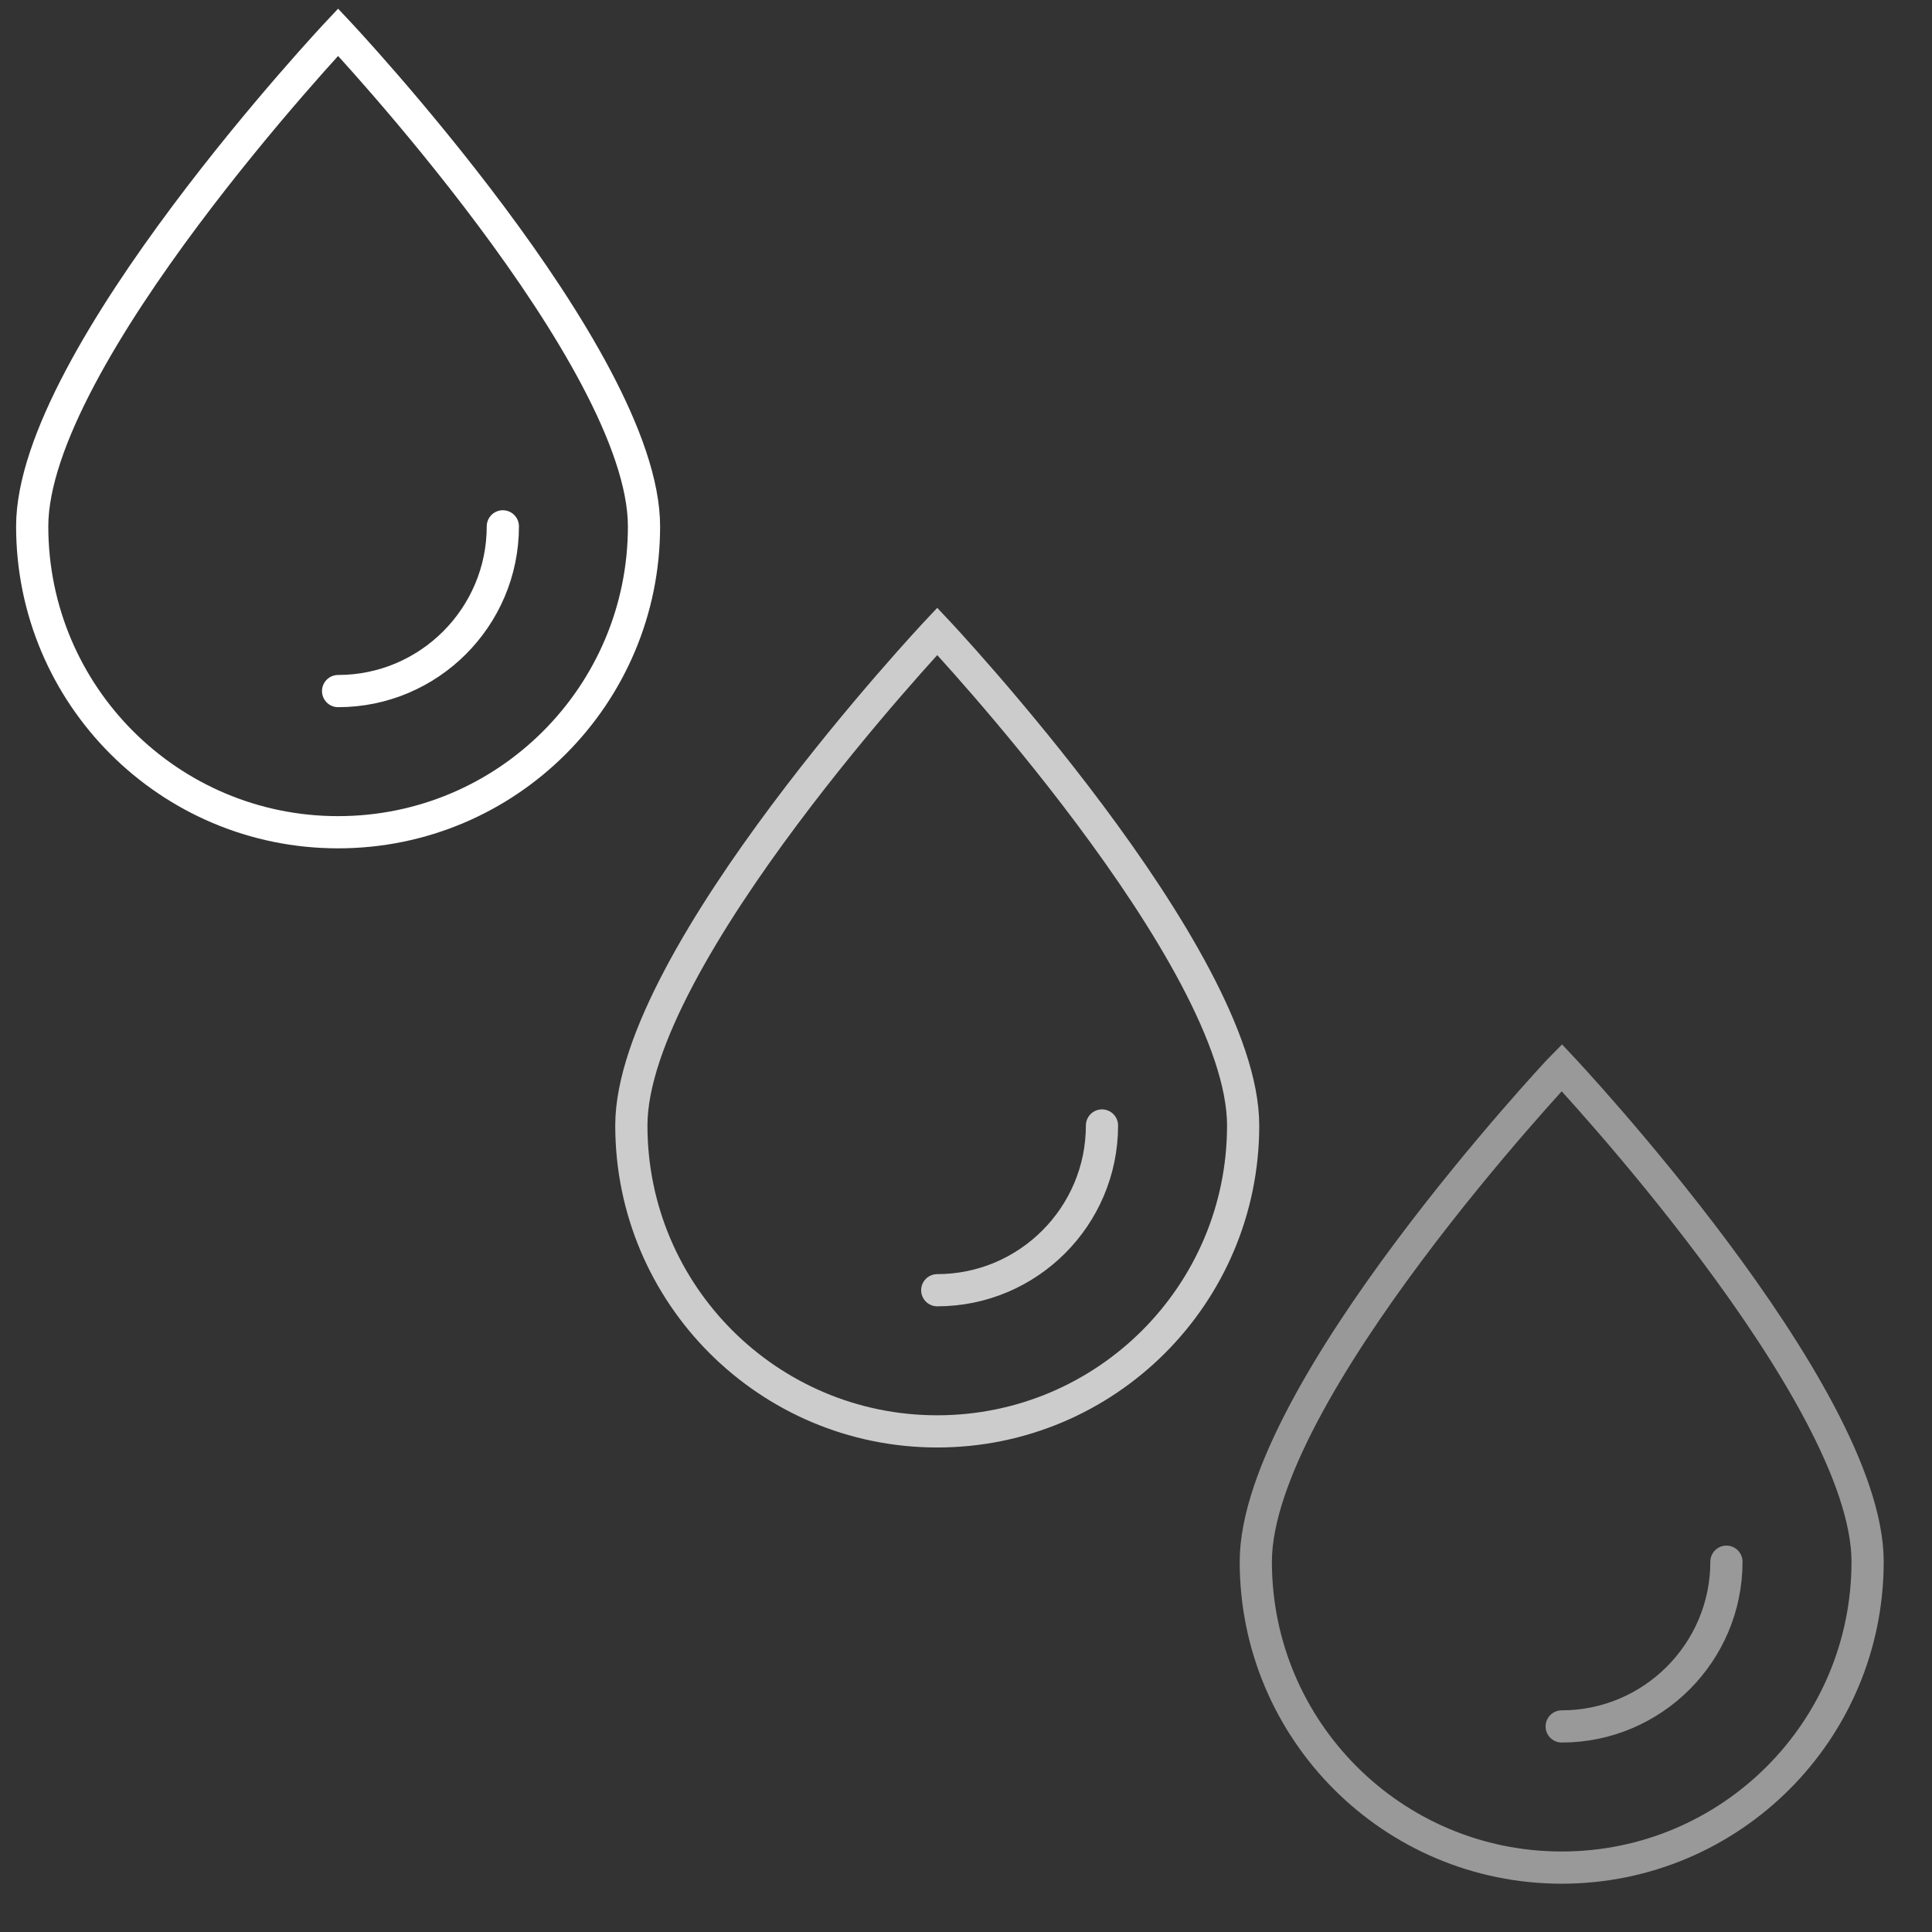 <?xml version="1.0" encoding="utf-8"?>
<!-- Generator: Adobe Illustrator 17.0.0, SVG Export Plug-In . SVG Version: 6.00 Build 0)  -->
<!DOCTYPE svg PUBLIC "-//W3C//DTD SVG 1.1//EN" "http://www.w3.org/Graphics/SVG/1.1/DTD/svg11.dtd">
<svg version="1.1" id="Layer_1" xmlns="http://www.w3.org/2000/svg" xmlns:xlink="http://www.w3.org/1999/xlink" x="0px" y="0px"
	 width="60px" height="60px" viewBox="0 0 60 60" style="enable-background:new 0 0 60 60;" xml:space="preserve">
<rect x="0" y="0" width="60" height="60" fill="#333333" stroke="none"/>
<style type="text/css">
	.st0{fill:none;stroke:#FFFFFF;stroke-miterlimit:10;}
	.st1{fill:none;stroke:#FFFFFF;stroke-linecap:round;stroke-miterlimit:10;}
	.st2{opacity:0.75;fill:none;stroke:#FFFFFF;stroke-miterlimit:10;}
	.st3{opacity:0.75;fill:none;stroke:#FFFFFF;stroke-linecap:round;stroke-miterlimit:10;}
	.st4{opacity:0.5;fill:none;stroke:#FFFFFF;stroke-miterlimit:10;}
	.st5{opacity:0.5;fill:none;stroke:#FFFFFF;stroke-linecap:round;stroke-miterlimit:10;}
</style>
<path class="st0" d="M20,16.346C20,11.1,10.5,1,10.5,1S1,11.1,1,16.346s4.253,9.5,9.5,9.5S20,21.594,20,16.346z"/>
<path class="st1" d="M15.616,16.346c0,2.821-2.295,5.116-5.116,5.116"/>
<path class="st2" d="M38.607,34.953c0-5.246-9.5-15.346-9.5-15.346s-9.5,10.1-9.5,15.346s4.253,9.5,9.5,9.5
	S38.607,40.201,38.607,34.953z"/>
<path class="st3" d="M34.223,34.953c0,2.821-2.295,5.116-5.116,5.116"/>
<path class="st4" d="M58,48.5c0-5.246-9.5-15.346-9.5-15.346S39,43.254,39,48.5s4.253,9.5,9.5,9.5S58,53.748,58,48.5z"/>
<path class="st5" d="M53.616,48.5c0,2.821-2.295,5.116-5.116,5.116"/>
</svg>
